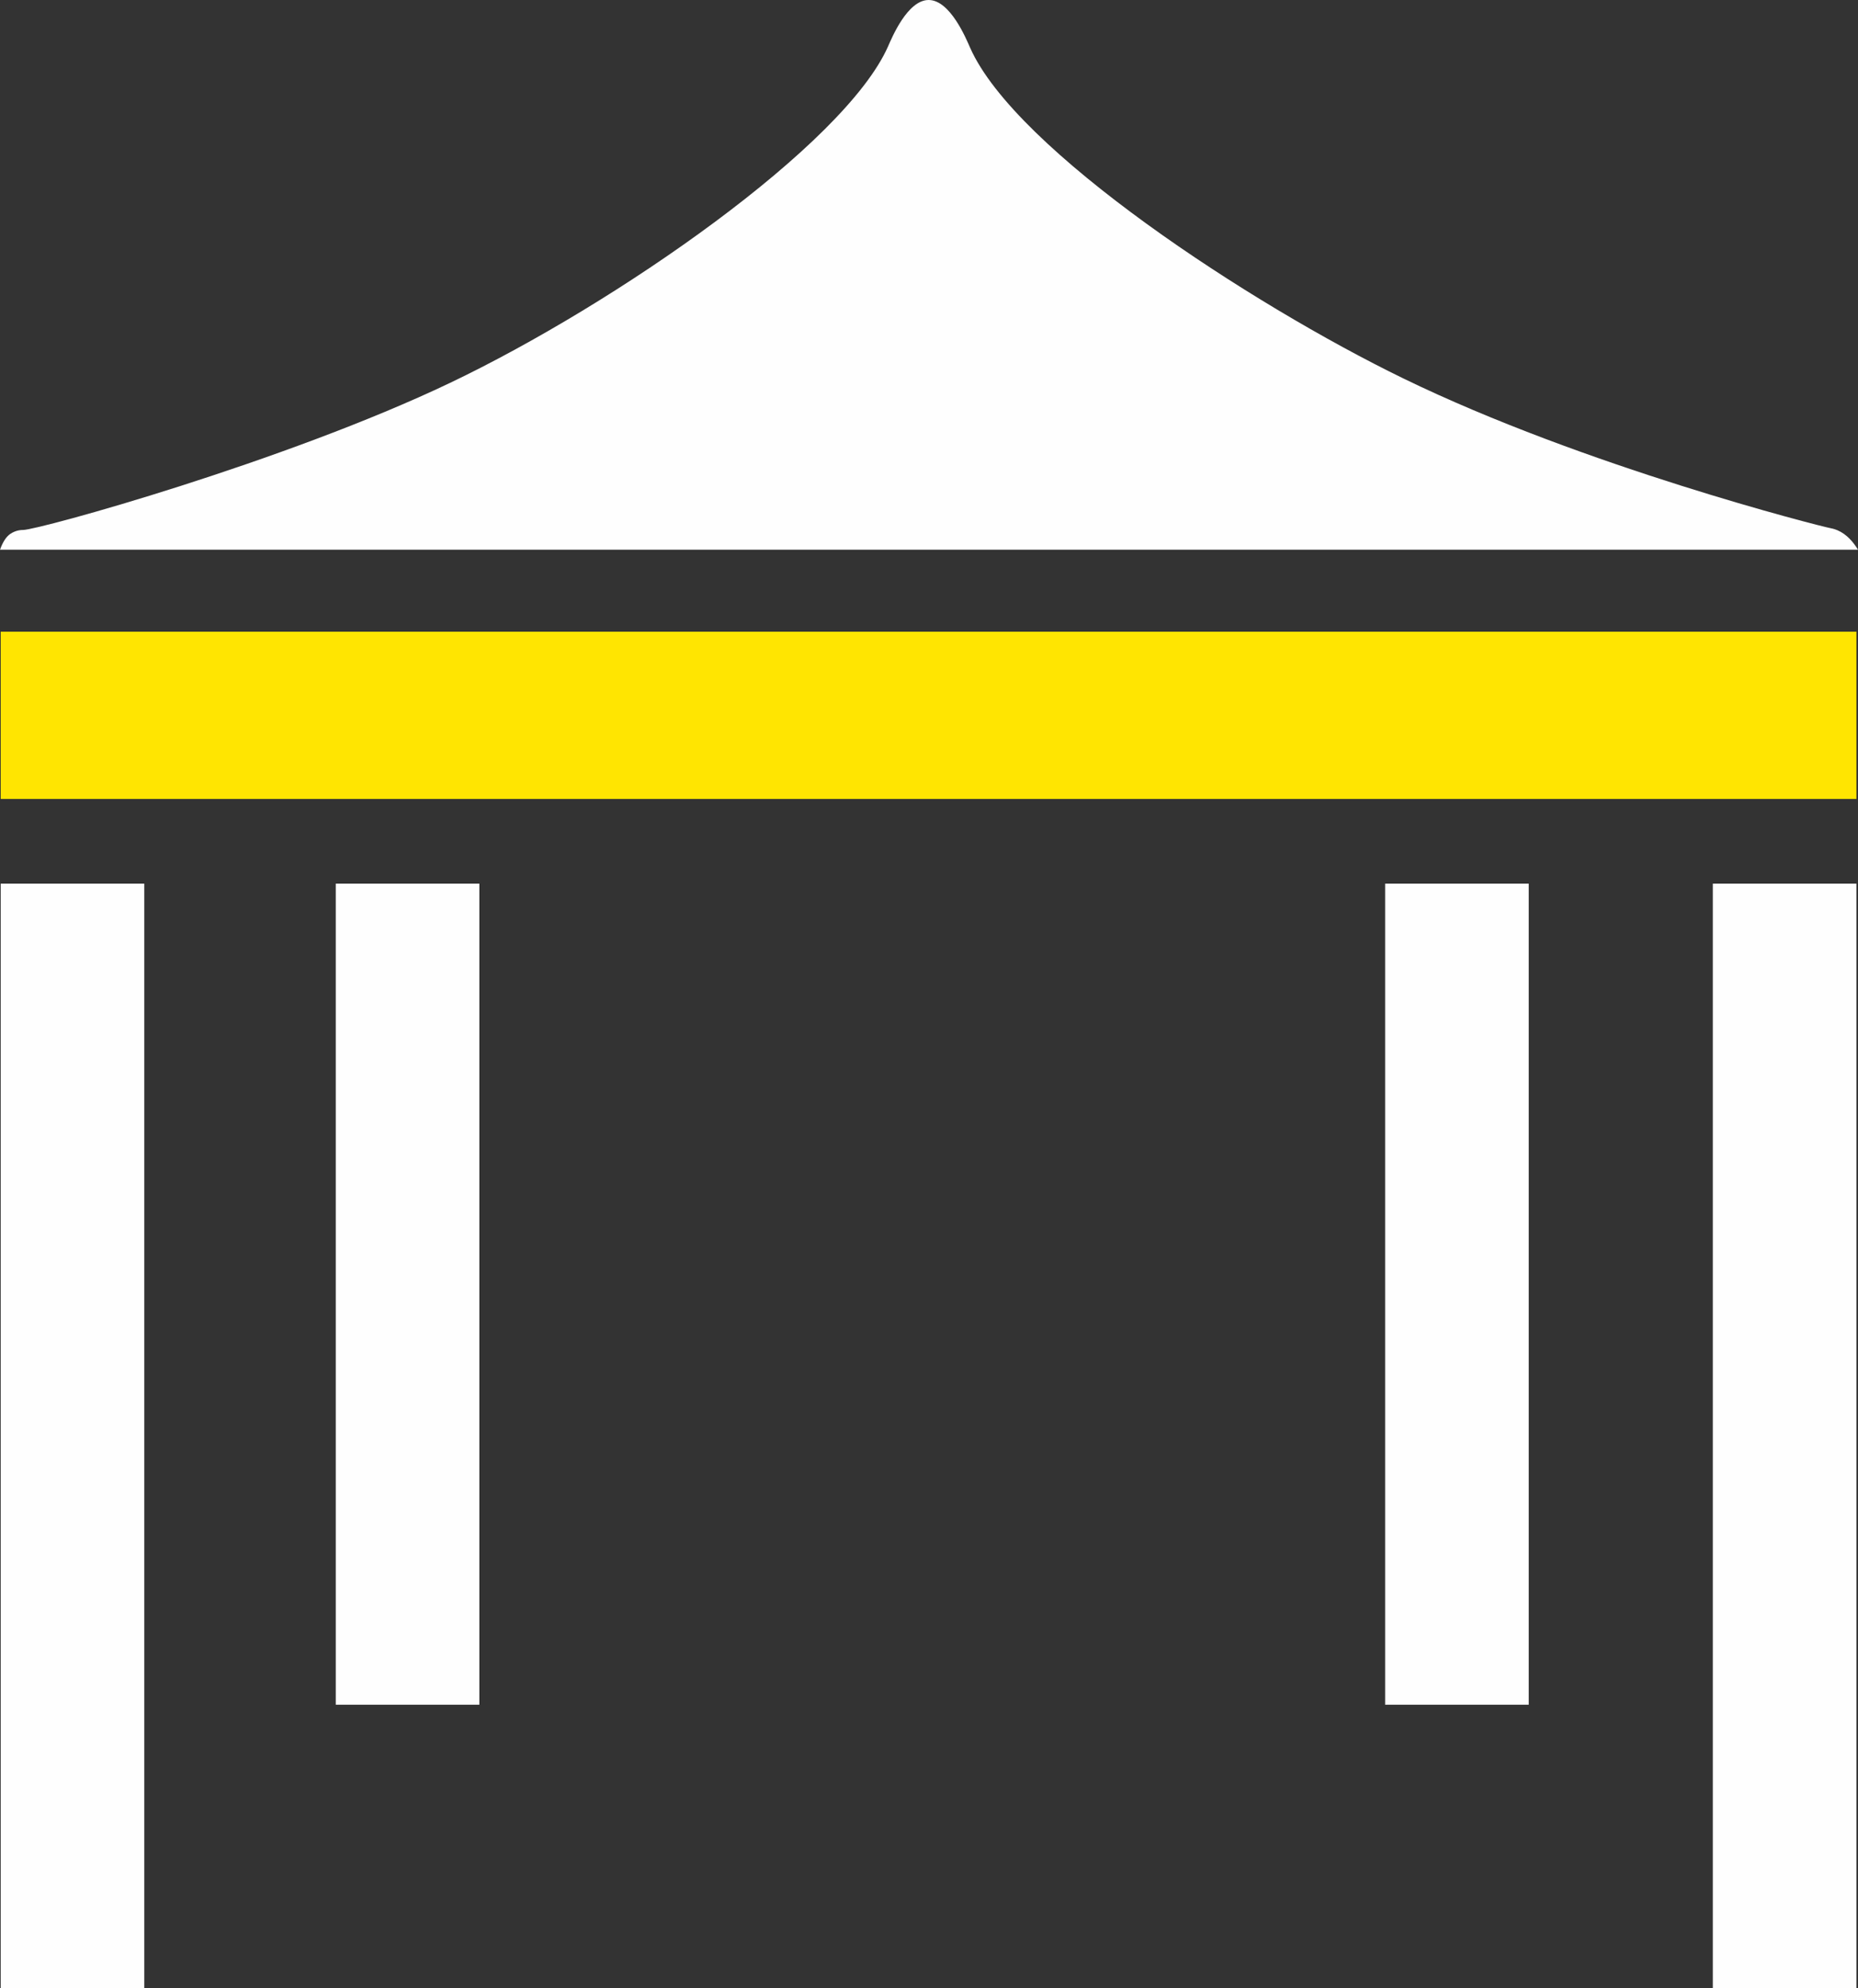 <svg xmlns="http://www.w3.org/2000/svg" id="Capa_2" data-name="Capa 2" viewBox="0 0 504.62 540"><rect x="0" y="0" width="504.62" height="540" fill="#333333" stroke="none"/><defs><style>      .cls-1 {        fill: #ffe501;      }      .cls-2 {        fill: #fefefe;      }    </style></defs><g id="Capa_3" data-name="Capa 3"><g><g><path class="cls-2" d="m504.62,149.3H0c.87-2.39,1.82-3.61,2.78-4.28,1.6-1.1,3.2-1.08,3.48-1.08,4.24-.01,70.95-18.47,115.93-39.93,45.2-21.57,107.18-64.65,119.01-91.43C242.21,10.3,246.44.02,252.2,0c5.87-.02,10.23,10.59,11.27,12.95,12.31,27.86,76.14,69.64,117.72,89.86,49,23.84,113.02,40.09,116,40.65.16.03.92.16,1.87.57,2.5,1.07,4.28,3.18,5.56,5.27Z"></path><rect class="cls-1" x=".19" y="171.57" width="504" height="45.43"></rect></g><rect class="cls-2" x=".19" y="240" width="39" height="300"></rect><rect class="cls-2" x="465.19" y="240" width="39" height="300"></rect><g><rect class="cls-2" x="91.19" y="240" width="39" height="223"></rect><rect class="cls-2" x="376.19" y="240" width="39" height="223"></rect></g></g></g></svg>